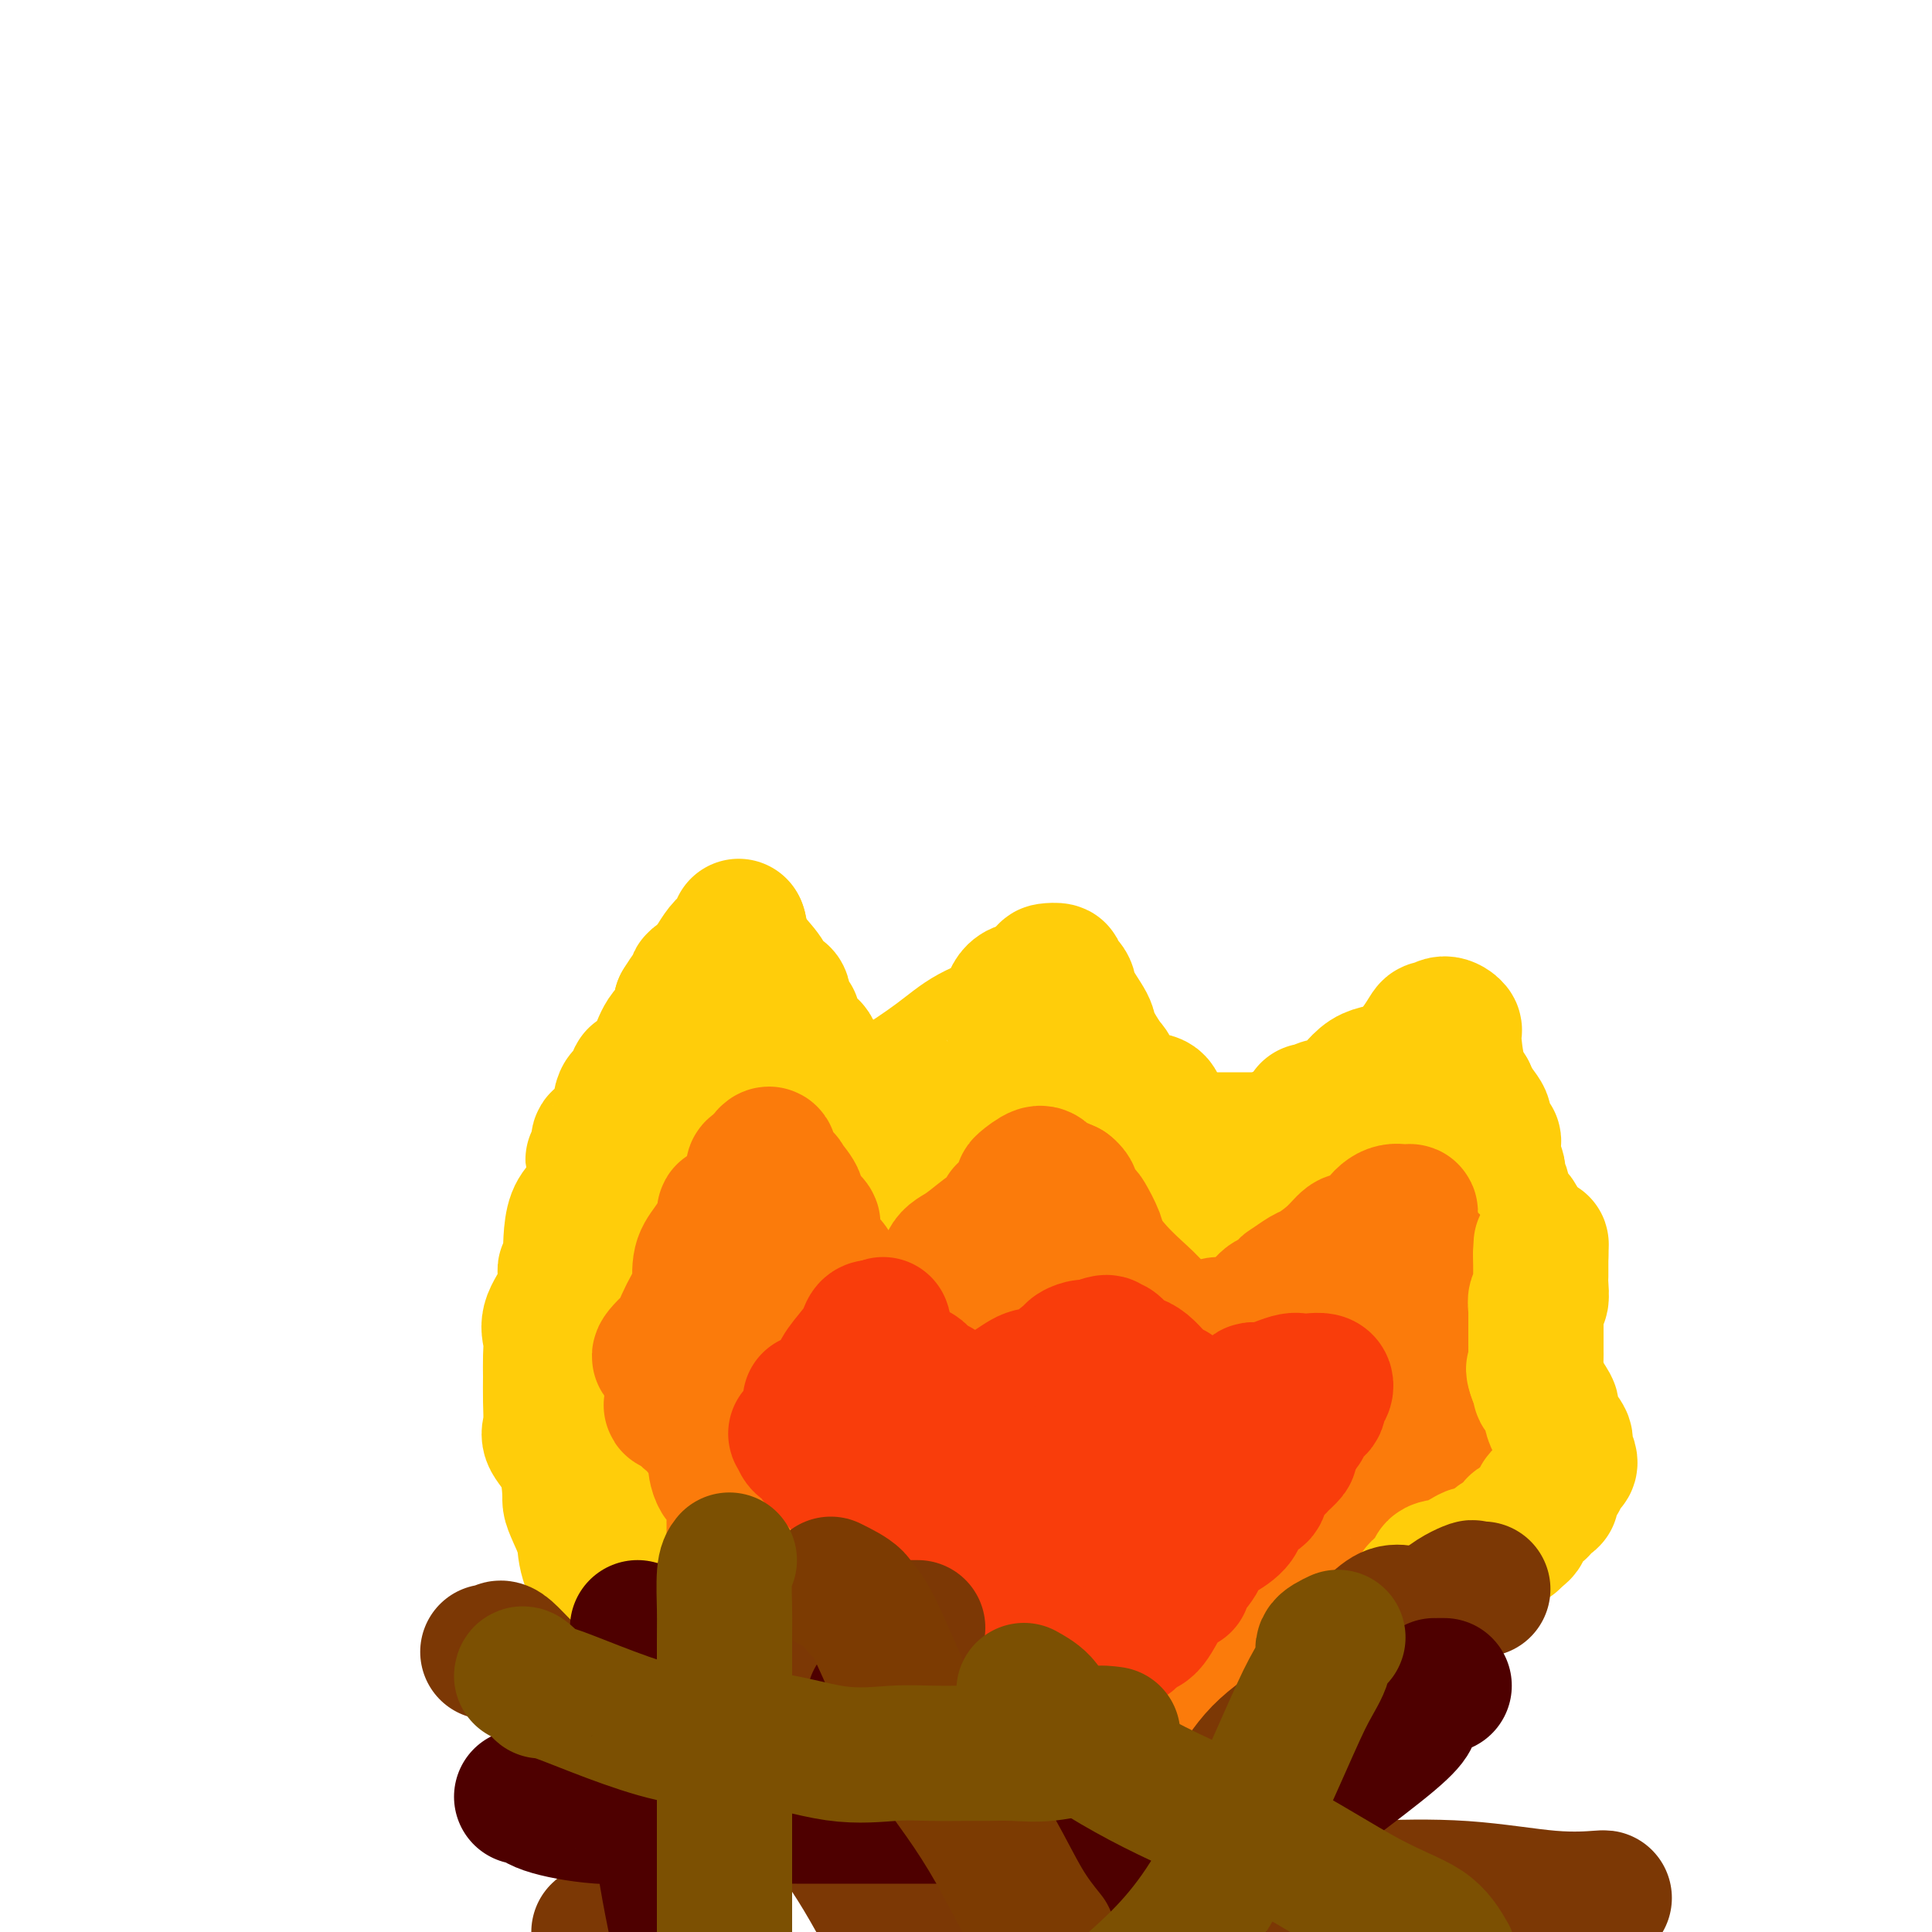 <svg viewBox='0 0 400 400' version='1.1' xmlns='http://www.w3.org/2000/svg' xmlns:xlink='http://www.w3.org/1999/xlink'><g fill='none' stroke='#FFCD0A' stroke-width='28' stroke-linecap='round' stroke-linejoin='round'><path d='M168,373c-0.261,0.111 -0.522,0.221 -1,0c-0.478,-0.221 -1.174,-0.774 -2,-1c-0.826,-0.226 -1.781,-0.124 -2,0c-0.219,0.124 0.298,0.271 0,0c-0.298,-0.271 -1.411,-0.959 -3,-2c-1.589,-1.041 -3.652,-2.435 -5,-3c-1.348,-0.565 -1.980,-0.303 -2,-1c-0.020,-0.697 0.572,-2.354 0,-3c-0.572,-0.646 -2.306,-0.280 -3,0c-0.694,0.280 -0.347,0.474 0,0c0.347,-0.474 0.693,-1.616 0,-2c-0.693,-0.384 -2.426,-0.010 -3,0c-0.574,0.010 0.012,-0.344 0,-1c-0.012,-0.656 -0.622,-1.612 -2,-2c-1.378,-0.388 -3.525,-0.207 -4,-1c-0.475,-0.793 0.721,-2.560 0,-3c-0.721,-0.440 -3.358,0.449 -4,0c-0.642,-0.449 0.710,-2.234 0,-4c-0.710,-1.766 -3.483,-3.514 -5,-5c-1.517,-1.486 -1.780,-2.710 -2,-4c-0.220,-1.290 -0.399,-2.645 -1,-4c-0.601,-1.355 -1.623,-2.711 -3,-5c-1.377,-2.289 -3.108,-5.511 -4,-8c-0.892,-2.489 -0.946,-4.244 -1,-6'/><path d='M121,318c-3.143,-7.029 -3.000,-6.602 -3,-8c-0.000,-1.398 -0.144,-4.621 -1,-7c-0.856,-2.379 -2.426,-3.913 -3,-5c-0.574,-1.087 -0.153,-1.725 0,-3c0.153,-1.275 0.038,-3.185 0,-5c-0.038,-1.815 0.001,-3.534 0,-5c-0.001,-1.466 -0.044,-2.677 0,-4c0.044,-1.323 0.173,-2.756 0,-4c-0.173,-1.244 -0.649,-2.297 0,-4c0.649,-1.703 2.424,-4.055 3,-6c0.576,-1.945 -0.045,-3.482 0,-4c0.045,-0.518 0.757,-0.018 1,-2c0.243,-1.982 0.017,-6.446 1,-9c0.983,-2.554 3.176,-3.199 4,-5c0.824,-1.801 0.279,-4.758 0,-6c-0.279,-1.242 -0.292,-0.770 0,-1c0.292,-0.230 0.888,-1.162 1,-2c0.112,-0.838 -0.260,-1.580 0,-2c0.260,-0.420 1.153,-0.517 2,-1c0.847,-0.483 1.650,-1.353 2,-3c0.350,-1.647 0.249,-4.070 1,-5c0.751,-0.930 2.354,-0.367 3,-1c0.646,-0.633 0.333,-2.461 0,-3c-0.333,-0.539 -0.687,0.211 0,0c0.687,-0.211 2.416,-1.382 3,-2c0.584,-0.618 0.024,-0.682 0,-1c-0.024,-0.318 0.488,-0.889 1,-2c0.512,-1.111 1.022,-2.761 2,-4c0.978,-1.239 2.422,-2.068 3,-3c0.578,-0.932 0.289,-1.966 0,-3'/><path d='M141,208c3.301,-5.354 3.053,-3.738 3,-3c-0.053,0.738 0.089,0.600 0,0c-0.089,-0.600 -0.409,-1.662 0,-2c0.409,-0.338 1.545,0.046 2,0c0.455,-0.046 0.227,-0.523 0,-1'/><path d='M146,202c1.498,-2.198 2.742,-4.692 4,-6c1.258,-1.308 2.531,-1.429 3,-2c0.469,-0.571 0.134,-1.592 0,-2c-0.134,-0.408 -0.067,-0.204 0,0'/><path d='M153,192c0.283,1.446 0.567,2.892 1,4c0.433,1.108 1.016,1.877 2,3c0.984,1.123 2.369,2.599 3,4c0.631,1.401 0.509,2.727 1,3c0.491,0.273 1.594,-0.508 2,0c0.406,0.508 0.117,2.304 0,3c-0.117,0.696 -0.060,0.293 0,0c0.060,-0.293 0.122,-0.475 0,0c-0.122,0.475 -0.427,1.609 0,2c0.427,0.391 1.587,0.041 2,0c0.413,-0.041 0.078,0.228 0,1c-0.078,0.772 0.101,2.046 1,3c0.899,0.954 2.518,1.589 3,2c0.482,0.411 -0.172,0.599 0,1c0.172,0.401 1.170,1.015 2,2c0.830,0.985 1.493,2.342 2,3c0.507,0.658 0.859,0.617 1,1c0.141,0.383 0.070,1.192 0,2'/><path d='M173,226c3.539,5.382 2.385,1.837 2,1c-0.385,-0.837 -0.003,1.033 0,2c0.003,0.967 -0.374,1.031 0,1c0.374,-0.031 1.498,-0.156 2,0c0.502,0.156 0.381,0.594 1,0c0.619,-0.594 1.977,-2.218 3,-3c1.023,-0.782 1.710,-0.720 4,-2c2.290,-1.280 6.182,-3.903 9,-6c2.818,-2.097 4.562,-3.669 7,-5c2.438,-1.331 5.570,-2.420 7,-3c1.430,-0.580 1.156,-0.650 1,-1c-0.156,-0.350 -0.196,-0.979 0,-2c0.196,-1.021 0.627,-2.435 2,-3c1.373,-0.565 3.686,-0.283 6,0'/><path d='M217,205c0.963,-0.621 0.370,-2.175 0,-3c-0.370,-0.825 -0.519,-0.922 0,-1c0.519,-0.078 1.705,-0.137 2,0c0.295,0.137 -0.302,0.470 0,1c0.302,0.530 1.503,1.256 2,2c0.497,0.744 0.291,1.504 1,3c0.709,1.496 2.334,3.726 3,5c0.666,1.274 0.373,1.592 1,3c0.627,1.408 2.175,3.906 3,5c0.825,1.094 0.926,0.782 1,2c0.074,1.218 0.122,3.964 2,5c1.878,1.036 5.588,0.362 7,1c1.412,0.638 0.528,2.588 1,5c0.472,2.412 2.301,5.287 3,7c0.699,1.713 0.270,2.263 0,3c-0.270,0.737 -0.380,1.660 0,2c0.380,0.340 1.252,0.097 2,0c0.748,-0.097 1.374,-0.049 2,0'/><path d='M247,245c0.551,0.430 -0.071,0.503 1,0c1.071,-0.503 3.834,-1.584 6,-3c2.166,-1.416 3.734,-3.168 7,-5c3.266,-1.832 8.231,-3.744 10,-5c1.769,-1.256 0.341,-1.857 0,-2c-0.341,-0.143 0.406,0.172 1,0c0.594,-0.172 1.034,-0.832 2,-1c0.966,-0.168 2.458,0.157 4,-1c1.542,-1.157 3.133,-3.797 5,-5c1.867,-1.203 4.008,-0.968 6,-2c1.992,-1.032 3.834,-3.331 5,-5c1.166,-1.669 1.657,-2.709 2,-3c0.343,-0.291 0.539,0.165 1,0c0.461,-0.165 1.187,-0.953 2,-1c0.813,-0.047 1.713,0.647 2,1c0.287,0.353 -0.038,0.364 0,2c0.038,1.636 0.439,4.896 1,7c0.561,2.104 1.280,3.052 2,4'/><path d='M304,226c1.135,2.741 2.472,4.095 3,5c0.528,0.905 0.246,1.362 0,2c-0.246,0.638 -0.454,1.456 0,2c0.454,0.544 1.572,0.814 2,1c0.428,0.186 0.166,0.287 0,1c-0.166,0.713 -0.237,2.039 0,3c0.237,0.961 0.782,1.557 1,2c0.218,0.443 0.108,0.733 0,1c-0.108,0.267 -0.214,0.513 0,1c0.214,0.487 0.747,1.217 1,2c0.253,0.783 0.226,1.620 0,2c-0.226,0.380 -0.649,0.304 0,1c0.649,0.696 2.371,2.163 3,3c0.629,0.837 0.166,1.043 0,2c-0.166,0.957 -0.033,2.663 0,3c0.033,0.337 -0.033,-0.697 0,0c0.033,0.697 0.167,3.125 0,4c-0.167,0.875 -0.633,0.198 0,1c0.633,0.802 2.366,3.083 3,4c0.634,0.917 0.170,0.470 0,1c-0.170,0.530 -0.046,2.037 0,3c0.046,0.963 0.012,1.380 0,2c-0.012,0.620 -0.003,1.442 0,2c0.003,0.558 0.001,0.852 0,1c-0.001,0.148 -0.001,0.150 0,1c0.001,0.850 0.002,2.548 0,3c-0.002,0.452 -0.006,-0.343 0,0c0.006,0.343 0.022,1.824 0,3c-0.022,1.176 -0.083,2.047 0,3c0.083,0.953 0.309,1.986 0,3c-0.309,1.014 -1.155,2.007 -2,3'/><path d='M315,291c-0.314,4.219 -0.101,2.267 0,2c0.101,-0.267 0.088,1.150 0,2c-0.088,0.850 -0.252,1.133 -1,2c-0.748,0.867 -2.082,2.318 -3,4c-0.918,1.682 -1.421,3.596 -2,5c-0.579,1.404 -1.235,2.297 -2,3c-0.765,0.703 -1.640,1.216 -2,2c-0.360,0.784 -0.205,1.840 -1,3c-0.795,1.160 -2.539,2.425 -3,3c-0.461,0.575 0.362,0.461 0,1c-0.362,0.539 -1.908,1.731 -3,3c-1.092,1.269 -1.729,2.615 -2,4c-0.271,1.385 -0.175,2.810 -1,4c-0.825,1.190 -2.570,2.146 -3,3c-0.430,0.854 0.455,1.607 0,2c-0.455,0.393 -2.249,0.426 -3,1c-0.751,0.574 -0.458,1.690 0,2c0.458,0.310 1.083,-0.184 0,1c-1.083,1.184 -3.872,4.046 -6,6c-2.128,1.954 -3.595,3.000 -4,4c-0.405,1.000 0.253,1.954 0,2c-0.253,0.046 -1.417,-0.817 -2,0c-0.583,0.817 -0.586,3.312 -1,4c-0.414,0.688 -1.238,-0.432 -3,0c-1.762,0.432 -4.461,2.417 -7,4c-2.539,1.583 -4.918,2.765 -6,5c-1.082,2.235 -0.868,5.525 -1,7c-0.132,1.475 -0.609,1.136 -1,1c-0.391,-0.136 -0.695,-0.068 -1,0'/><path d='M257,371c-1.415,1.113 -3.454,-0.105 -5,0c-1.546,0.105 -2.599,1.535 -3,2c-0.401,0.465 -0.148,-0.033 -2,0c-1.852,0.033 -5.808,0.597 -8,1c-2.192,0.403 -2.619,0.644 -3,1c-0.381,0.356 -0.715,0.827 -2,1c-1.285,0.173 -3.522,0.046 -6,0c-2.478,-0.046 -5.197,-0.012 -7,0c-1.803,0.012 -2.691,0.003 -4,0c-1.309,-0.003 -3.039,-0.001 -4,0c-0.961,0.001 -1.152,0.000 -1,0c0.152,-0.000 0.648,0.000 0,0c-0.648,-0.000 -2.442,-0.001 -3,0c-0.558,0.001 0.118,0.003 0,0c-0.118,-0.003 -1.029,-0.011 -2,0c-0.971,0.011 -2.003,0.041 -3,0c-0.997,-0.041 -1.960,-0.153 -3,0c-1.040,0.153 -2.157,0.569 -4,0c-1.843,-0.569 -4.411,-2.125 -6,-3c-1.589,-0.875 -2.199,-1.070 -3,-1c-0.801,0.070 -1.793,0.403 -2,0c-0.207,-0.403 0.369,-1.544 0,-2c-0.369,-0.456 -1.685,-0.228 -3,0'/><path d='M183,370c-3.550,-2.557 -5.426,-5.949 -6,-7c-0.574,-1.051 0.152,0.238 0,0c-0.152,-0.238 -1.183,-2.002 -2,-3c-0.817,-0.998 -1.421,-1.228 -2,-2c-0.579,-0.772 -1.134,-2.086 -1,-4c0.134,-1.914 0.958,-4.428 1,-6c0.042,-1.572 -0.699,-2.200 -1,-4c-0.301,-1.800 -0.162,-4.771 0,-6c0.162,-1.229 0.346,-0.716 0,-2c-0.346,-1.284 -1.222,-4.366 -2,-7c-0.778,-2.634 -1.459,-4.820 -2,-7c-0.541,-2.180 -0.942,-4.356 -1,-6c-0.058,-1.644 0.226,-2.757 0,-3c-0.226,-0.243 -0.961,0.386 -2,0c-1.039,-0.386 -2.380,-1.785 -3,-3c-0.620,-1.215 -0.519,-2.246 -1,-3c-0.481,-0.754 -1.544,-1.233 -2,-2c-0.456,-0.767 -0.307,-1.823 -1,-3c-0.693,-1.177 -2.230,-2.475 -3,-3c-0.770,-0.525 -0.775,-0.276 -1,-1c-0.225,-0.724 -0.671,-2.422 -1,-3c-0.329,-0.578 -0.540,-0.037 -1,0c-0.460,0.037 -1.169,-0.431 -2,-1c-0.831,-0.569 -1.785,-1.240 -3,-2c-1.215,-0.760 -2.690,-1.608 -3,-2c-0.310,-0.392 0.547,-0.329 0,-2c-0.547,-1.671 -2.497,-5.075 -3,-7c-0.503,-1.925 0.443,-2.372 0,-4c-0.443,-1.628 -2.273,-4.438 -4,-6c-1.727,-1.562 -3.351,-1.875 -4,-4c-0.649,-2.125 -0.325,-6.063 0,-10'/><path d='M133,257c-0.000,-2.114 -0.001,-2.399 0,-3c0.001,-0.601 0.002,-1.518 0,-2c-0.002,-0.482 -0.008,-0.529 0,-1c0.008,-0.471 0.029,-1.367 0,-2c-0.029,-0.633 -0.107,-1.005 0,-1c0.107,0.005 0.400,0.387 1,0c0.600,-0.387 1.507,-1.543 2,-2c0.493,-0.457 0.573,-0.216 1,0c0.427,0.216 1.202,0.406 2,0c0.798,-0.406 1.619,-1.409 2,-2c0.381,-0.591 0.321,-0.770 1,-1c0.679,-0.230 2.095,-0.511 3,-1c0.905,-0.489 1.298,-1.188 2,-2c0.702,-0.812 1.712,-1.739 2,-3c0.288,-1.261 -0.146,-2.857 0,-4c0.146,-1.143 0.873,-1.832 1,-3c0.127,-1.168 -0.344,-2.816 0,-5c0.344,-2.184 1.505,-4.905 2,-7c0.495,-2.095 0.326,-3.564 0,-5c-0.326,-1.436 -0.807,-2.839 -1,-3c-0.193,-0.161 -0.096,0.919 0,2'/><path d='M151,212c0.309,-3.510 0.083,0.215 0,3c-0.083,2.785 -0.022,4.631 0,7c0.022,2.369 0.006,5.261 0,7c-0.006,1.739 -0.001,2.325 0,4c0.001,1.675 -0.001,4.440 0,6c0.001,1.560 0.007,1.914 0,4c-0.007,2.086 -0.026,5.904 0,9c0.026,3.096 0.096,5.470 0,7c-0.096,1.530 -0.358,2.216 -1,4c-0.642,1.784 -1.663,4.665 -2,6c-0.337,1.335 0.009,1.124 0,2c-0.009,0.876 -0.374,2.839 -1,4c-0.626,1.161 -1.513,1.521 -2,3c-0.487,1.479 -0.575,4.076 -1,6c-0.425,1.924 -1.186,3.176 -2,5c-0.814,1.824 -1.681,4.220 -2,6c-0.319,1.780 -0.089,2.943 0,4c0.089,1.057 0.038,2.009 0,3c-0.038,0.991 -0.063,2.022 0,3c0.063,0.978 0.213,1.904 0,5c-0.213,3.096 -0.788,8.362 -1,11c-0.212,2.638 -0.059,2.650 0,4c0.059,1.350 0.025,4.040 0,6c-0.025,1.960 -0.041,3.192 0,4c0.041,0.808 0.139,1.192 0,2c-0.139,0.808 -0.515,2.040 0,3c0.515,0.960 1.922,1.649 3,2c1.078,0.351 1.829,0.364 3,1c1.171,0.636 2.763,1.896 4,3c1.237,1.104 2.118,2.052 3,3'/><path d='M152,349c2.513,1.607 2.295,1.126 2,1c-0.295,-0.126 -0.667,0.103 0,0c0.667,-0.103 2.371,-0.539 3,0c0.629,0.539 0.181,2.052 0,2c-0.181,-0.052 -0.094,-1.671 0,-3c0.094,-1.329 0.197,-2.370 0,-5c-0.197,-2.630 -0.694,-6.851 -1,-12c-0.306,-5.149 -0.420,-11.228 0,-16c0.420,-4.772 1.374,-8.239 2,-10c0.626,-1.761 0.924,-1.816 1,-3c0.076,-1.184 -0.071,-3.497 0,-5c0.071,-1.503 0.361,-2.196 1,-3c0.639,-0.804 1.628,-1.718 2,-3c0.372,-1.282 0.128,-2.930 0,-4c-0.128,-1.070 -0.139,-1.561 0,-2c0.139,-0.439 0.430,-0.827 0,-2c-0.430,-1.173 -1.579,-3.133 -2,-4c-0.421,-0.867 -0.112,-0.641 0,-1c0.112,-0.359 0.027,-1.303 0,-2c-0.027,-0.697 0.004,-1.145 0,-2c-0.004,-0.855 -0.042,-2.116 0,-3c0.042,-0.884 0.166,-1.392 0,-2c-0.166,-0.608 -0.622,-1.318 -1,-2c-0.378,-0.682 -0.680,-1.338 -1,-2c-0.320,-0.662 -0.660,-1.331 -1,-2'/><path d='M157,264c-0.773,-4.864 -0.207,-3.025 0,-3c0.207,0.025 0.053,-1.763 0,-3c-0.053,-1.237 -0.007,-1.923 0,-2c0.007,-0.077 -0.026,0.453 0,0c0.026,-0.453 0.110,-1.891 0,-3c-0.110,-1.109 -0.415,-1.891 0,-3c0.415,-1.109 1.548,-2.546 2,-3c0.452,-0.454 0.221,0.074 0,0c-0.221,-0.074 -0.434,-0.752 0,-1c0.434,-0.248 1.515,-0.066 2,0c0.485,0.066 0.374,0.018 1,0c0.626,-0.018 1.991,-0.004 3,0c1.009,0.004 1.664,-0.002 2,0c0.336,0.002 0.352,0.012 1,0c0.648,-0.012 1.926,-0.045 3,0c1.074,0.045 1.942,0.170 2,0c0.058,-0.170 -0.695,-0.634 0,0c0.695,0.634 2.836,2.365 4,3c1.164,0.635 1.349,0.172 2,0c0.651,-0.172 1.766,-0.054 2,0c0.234,0.054 -0.415,0.043 0,0c0.415,-0.043 1.894,-0.119 3,0c1.106,0.119 1.839,0.431 2,0c0.161,-0.431 -0.249,-1.605 0,-2c0.249,-0.395 1.158,-0.009 2,0c0.842,0.009 1.617,-0.358 2,-1c0.383,-0.642 0.372,-1.557 1,-2c0.628,-0.443 1.894,-0.412 3,-1c1.106,-0.588 2.053,-1.794 3,-3'/><path d='M197,240c2.509,-2.432 2.282,-4.013 3,-5c0.718,-0.987 2.380,-1.380 3,-2c0.620,-0.620 0.197,-1.467 0,-2c-0.197,-0.533 -0.168,-0.752 0,-1c0.168,-0.248 0.476,-0.526 1,0c0.524,0.526 1.266,1.856 2,3c0.734,1.144 1.462,2.103 2,4c0.538,1.897 0.887,4.733 2,7c1.113,2.267 2.989,3.967 4,5c1.011,1.033 1.156,1.400 2,2c0.844,0.600 2.388,1.432 3,2c0.612,0.568 0.294,0.870 0,1c-0.294,0.130 -0.563,0.086 0,0c0.563,-0.086 1.959,-0.216 2,0c0.041,0.216 -1.274,0.776 0,1c1.274,0.224 5.137,0.112 9,0'/><path d='M230,255c2.887,0.684 3.105,0.394 5,0c1.895,-0.394 5.467,-0.890 7,-1c1.533,-0.110 1.027,0.168 1,0c-0.027,-0.168 0.424,-0.783 2,-1c1.576,-0.217 4.277,-0.038 7,0c2.723,0.038 5.470,-0.066 9,0c3.530,0.066 7.845,0.301 10,0c2.155,-0.301 2.150,-1.139 3,-2c0.850,-0.861 2.554,-1.744 4,-2c1.446,-0.256 2.633,0.117 3,0c0.367,-0.117 -0.087,-0.722 0,0c0.087,0.722 0.716,2.771 1,3c0.284,0.229 0.224,-1.363 0,-2c-0.224,-0.637 -0.612,-0.318 -1,0'/><path d='M281,250c7.432,-0.928 0.513,-0.748 -2,-1c-2.513,-0.252 -0.621,-0.935 0,-2c0.621,-1.065 -0.028,-2.514 -1,-3c-0.972,-0.486 -2.268,-0.011 -3,0c-0.732,0.011 -0.900,-0.442 -1,-1c-0.100,-0.558 -0.131,-1.221 -1,-2c-0.869,-0.779 -2.575,-1.673 -3,-2c-0.425,-0.327 0.430,-0.088 0,0c-0.430,0.088 -2.144,0.023 -3,0c-0.856,-0.023 -0.853,-0.006 -1,0c-0.147,0.006 -0.445,0.002 -1,0c-0.555,-0.002 -1.368,-0.000 -2,0c-0.632,0.000 -1.085,0.000 -2,0c-0.915,-0.000 -2.294,-0.000 -3,0c-0.706,0.000 -0.740,0.000 -1,0c-0.260,-0.000 -0.746,-0.000 -1,0c-0.254,0.000 -0.274,0.000 -1,0c-0.726,-0.000 -2.156,-0.000 -3,0c-0.844,0.000 -1.102,0.000 -2,0c-0.898,-0.000 -2.437,-0.000 -3,0c-0.563,0.000 -0.151,0.000 -1,0c-0.849,-0.000 -2.959,-0.000 -3,0c-0.041,0.000 1.988,0.000 4,1c2.012,1.000 4.006,3.000 6,5'/><path d='M253,245c3.268,1.965 6.437,3.876 8,5c1.563,1.124 1.521,1.459 3,3c1.479,1.541 4.480,4.287 6,5c1.520,0.713 1.558,-0.607 2,0c0.442,0.607 1.289,3.142 2,4c0.711,0.858 1.287,0.040 2,0c0.713,-0.040 1.565,0.699 2,1c0.435,0.301 0.454,0.164 1,0c0.546,-0.164 1.618,-0.355 2,0c0.382,0.355 0.074,1.255 0,1c-0.074,-0.255 0.088,-1.666 0,-2c-0.088,-0.334 -0.424,0.411 0,-1c0.424,-1.411 1.609,-4.976 2,-7c0.391,-2.024 -0.010,-2.506 0,-3c0.010,-0.494 0.431,-0.998 1,-1c0.569,-0.002 1.284,0.499 2,1'/><path d='M286,251c1.361,-1.861 0.765,-0.513 1,0c0.235,0.513 1.303,0.190 2,0c0.697,-0.190 1.024,-0.247 1,0c-0.024,0.247 -0.399,0.797 0,2c0.399,1.203 1.572,3.057 2,4c0.428,0.943 0.110,0.975 0,1c-0.110,0.025 -0.012,0.044 0,1c0.012,0.956 -0.061,2.851 0,3c0.061,0.149 0.255,-1.448 0,-2c-0.255,-0.552 -0.958,-0.060 -1,0c-0.042,0.060 0.577,-0.313 0,-1c-0.577,-0.687 -2.351,-1.687 -3,-2c-0.649,-0.313 -0.174,0.063 0,-1c0.174,-1.063 0.047,-3.563 0,-5c-0.047,-1.437 -0.013,-1.810 0,-3c0.013,-1.190 0.004,-3.197 0,-4c-0.004,-0.803 -0.002,-0.401 0,0'/><path d='M288,244c0.006,-3.221 0.020,-4.772 0,-6c-0.020,-1.228 -0.075,-2.133 0,-3c0.075,-0.867 0.279,-1.697 0,-2c-0.279,-0.303 -1.042,-0.081 -2,0c-0.958,0.081 -2.111,0.020 -3,0c-0.889,-0.020 -1.514,0.003 -2,0c-0.486,-0.003 -0.834,-0.030 -2,0c-1.166,0.030 -3.149,0.117 -4,0c-0.851,-0.117 -0.568,-0.438 -2,0c-1.432,0.438 -4.578,1.634 -6,2c-1.422,0.366 -1.120,-0.098 -2,0c-0.880,0.098 -2.943,0.758 -4,1c-1.057,0.242 -1.107,0.065 -1,0c0.107,-0.065 0.372,-0.017 0,0c-0.372,0.017 -1.379,0.005 -2,0c-0.621,-0.005 -0.854,-0.001 -1,0c-0.146,0.001 -0.204,0.001 -1,0c-0.796,-0.001 -2.329,-0.003 -4,0c-1.671,0.003 -3.479,0.011 -5,0c-1.521,-0.011 -2.756,-0.041 -4,0c-1.244,0.041 -2.498,0.155 -4,0c-1.502,-0.155 -3.251,-0.577 -5,-1'/><path d='M234,235c-8.393,0.317 -3.374,0.111 -2,0c1.374,-0.111 -0.897,-0.126 -2,0c-1.103,0.126 -1.040,0.395 -1,0c0.040,-0.395 0.055,-1.453 -1,-2c-1.055,-0.547 -3.182,-0.582 -3,0c0.182,0.582 2.671,1.782 4,3c1.329,1.218 1.496,2.455 4,4c2.504,1.545 7.345,3.397 10,5c2.655,1.603 3.126,2.957 4,4c0.874,1.043 2.153,1.775 3,2c0.847,0.225 1.262,-0.058 2,0c0.738,0.058 1.798,0.458 3,1c1.202,0.542 2.545,1.227 5,3c2.455,1.773 6.023,4.635 8,6c1.977,1.365 2.362,1.233 3,2c0.638,0.767 1.528,2.433 2,3c0.472,0.567 0.526,0.033 1,0c0.474,-0.033 1.369,0.433 2,1c0.631,0.567 0.999,1.233 2,2c1.001,0.767 2.636,1.633 3,2c0.364,0.367 -0.542,0.235 0,1c0.542,0.765 2.531,2.428 3,3c0.469,0.572 -0.581,0.054 0,0c0.581,-0.054 2.795,0.357 4,1c1.205,0.643 1.401,1.519 2,2c0.599,0.481 1.600,0.566 2,1c0.400,0.434 0.200,1.217 0,2'/><path d='M292,281c11.547,7.619 6.915,2.667 6,1c-0.915,-1.667 1.887,-0.048 3,0c1.113,0.048 0.537,-1.473 0,-2c-0.537,-0.527 -1.036,-0.059 -2,0c-0.964,0.059 -2.394,-0.290 -3,0c-0.606,0.290 -0.386,1.219 -1,2c-0.614,0.781 -2.060,1.412 -3,2c-0.940,0.588 -1.374,1.132 -3,3c-1.626,1.868 -4.446,5.060 -6,6c-1.554,0.940 -1.843,-0.373 -2,0c-0.157,0.373 -0.181,2.432 0,4c0.181,1.568 0.566,2.644 0,3c-0.566,0.356 -2.083,-0.007 -3,0c-0.917,0.007 -1.234,0.386 -2,1c-0.766,0.614 -1.982,1.463 -3,3c-1.018,1.537 -1.840,3.763 -3,6c-1.160,2.237 -2.658,4.487 -4,6c-1.342,1.513 -2.526,2.289 -3,3c-0.474,0.711 -0.237,1.355 0,2'/><path d='M263,321c-3.540,4.728 -2.390,2.547 -2,2c0.390,-0.547 0.020,0.539 -1,1c-1.020,0.461 -2.689,0.298 -3,0c-0.311,-0.298 0.737,-0.731 0,0c-0.737,0.731 -3.259,2.625 -5,4c-1.741,1.375 -2.699,2.232 -4,3c-1.301,0.768 -2.943,1.448 -4,2c-1.057,0.552 -1.530,0.975 -2,1c-0.470,0.025 -0.939,-0.348 -1,0c-0.061,0.348 0.285,1.417 0,2c-0.285,0.583 -1.200,0.679 -2,1c-0.800,0.321 -1.485,0.867 -3,2c-1.515,1.133 -3.860,2.851 -5,4c-1.140,1.149 -1.074,1.727 -1,2c0.074,0.273 0.156,0.242 0,1c-0.156,0.758 -0.548,2.305 0,3c0.548,0.695 2.038,0.537 3,1c0.962,0.463 1.398,1.546 2,2c0.602,0.454 1.372,0.280 2,0c0.628,-0.280 1.115,-0.666 2,0c0.885,0.666 2.167,2.384 3,3c0.833,0.616 1.216,0.129 1,0c-0.216,-0.129 -1.030,0.101 0,1c1.030,0.899 3.906,2.467 5,3c1.094,0.533 0.407,0.029 1,0c0.593,-0.029 2.467,0.415 3,0c0.533,-0.415 -0.276,-1.690 0,-3c0.276,-1.310 1.638,-2.655 3,-4'/><path d='M255,352c0.867,-1.323 1.536,-1.129 3,-3c1.464,-1.871 3.724,-5.807 5,-8c1.276,-2.193 1.568,-2.642 2,-4c0.432,-1.358 1.005,-3.624 1,-6c-0.005,-2.376 -0.590,-4.861 0,-6c0.590,-1.139 2.353,-0.930 3,-1c0.647,-0.070 0.179,-0.417 0,-1c-0.179,-0.583 -0.069,-1.400 0,-2c0.069,-0.600 0.096,-0.982 1,-2c0.904,-1.018 2.683,-2.673 4,-4c1.317,-1.327 2.171,-2.327 3,-3c0.829,-0.673 1.633,-1.021 2,-1c0.367,0.021 0.297,0.409 1,0c0.703,-0.409 2.180,-1.614 3,-2c0.820,-0.386 0.985,0.049 1,0c0.015,-0.049 -0.119,-0.581 -2,0c-1.881,0.581 -5.508,2.274 -8,4c-2.492,1.726 -3.849,3.483 -6,6c-2.151,2.517 -5.096,5.794 -7,8c-1.904,2.206 -2.767,3.343 -3,4c-0.233,0.657 0.164,0.836 0,1c-0.164,0.164 -0.890,0.313 -2,1c-1.110,0.687 -2.603,1.910 -4,3c-1.397,1.090 -2.699,2.045 -4,3'/><path d='M248,339c-4.802,5.094 -3.805,4.829 -5,5c-1.195,0.171 -4.580,0.778 -6,1c-1.420,0.222 -0.874,0.060 -1,0c-0.126,-0.060 -0.926,-0.016 -2,0c-1.074,0.016 -2.424,0.005 -3,0c-0.576,-0.005 -0.379,-0.005 -1,0c-0.621,0.005 -2.061,0.016 -3,0c-0.939,-0.016 -1.378,-0.058 -2,0c-0.622,0.058 -1.429,0.215 -2,0c-0.571,-0.215 -0.907,-0.801 -1,-1c-0.093,-0.199 0.057,-0.011 -1,0c-1.057,0.011 -3.322,-0.156 -5,0c-1.678,0.156 -2.768,0.633 -4,0c-1.232,-0.633 -2.606,-2.378 -4,-3c-1.394,-0.622 -2.810,-0.121 -4,0c-1.190,0.121 -2.155,-0.137 -3,0c-0.845,0.137 -1.569,0.668 -2,0c-0.431,-0.668 -0.568,-2.535 -1,-3c-0.432,-0.465 -1.160,0.470 -2,0c-0.840,-0.470 -1.793,-2.347 -3,-3c-1.207,-0.653 -2.667,-0.083 -3,0c-0.333,0.083 0.460,-0.320 0,-1c-0.460,-0.680 -2.175,-1.636 -3,-2c-0.825,-0.364 -0.761,-0.137 -1,0c-0.239,0.137 -0.783,0.182 -1,0c-0.217,-0.182 -0.109,-0.591 0,-1'/><path d='M185,331c-3.995,-2.372 -0.482,-1.800 1,-3c1.482,-1.200 0.933,-4.170 1,-7c0.067,-2.830 0.751,-5.519 1,-8c0.249,-2.481 0.065,-4.754 0,-7c-0.065,-2.246 -0.010,-4.465 0,-6c0.010,-1.535 -0.026,-2.386 0,-2c0.026,0.386 0.114,2.007 0,3c-0.114,0.993 -0.429,1.356 0,4c0.429,2.644 1.603,7.569 2,10c0.397,2.431 0.018,2.369 0,3c-0.018,0.631 0.326,1.957 1,3c0.674,1.043 1.676,1.805 2,3c0.324,1.195 -0.032,2.824 0,4c0.032,1.176 0.451,1.899 1,3c0.549,1.101 1.227,2.579 2,3c0.773,0.421 1.643,-0.214 2,0c0.357,0.214 0.203,1.279 0,2c-0.203,0.721 -0.455,1.099 0,1c0.455,-0.099 1.617,-0.676 2,0c0.383,0.676 -0.012,2.605 0,4c0.012,1.395 0.432,2.256 1,3c0.568,0.744 1.284,1.372 2,2'/><path d='M203,346c2.143,3.568 2.499,3.487 3,4c0.501,0.513 1.147,1.620 2,2c0.853,0.380 1.912,0.031 3,0c1.088,-0.031 2.205,0.254 3,1c0.795,0.746 1.269,1.951 2,3c0.731,1.049 1.720,1.941 3,3c1.280,1.059 2.852,2.284 4,3c1.148,0.716 1.872,0.924 2,1c0.128,0.076 -0.338,0.020 -1,0c-0.662,-0.020 -1.518,-0.006 -2,0c-0.482,0.006 -0.589,0.002 -2,0c-1.411,-0.002 -4.125,-0.002 -7,0c-2.875,0.002 -5.911,0.007 -8,0c-2.089,-0.007 -3.233,-0.026 -4,0c-0.767,0.026 -1.158,0.098 -2,0c-0.842,-0.098 -2.133,-0.365 -3,-1c-0.867,-0.635 -1.308,-1.638 -2,-2c-0.692,-0.362 -1.635,-0.083 -2,0c-0.365,0.083 -0.150,-0.031 0,-1c0.150,-0.969 0.237,-2.791 0,-5c-0.237,-2.209 -0.798,-4.803 -1,-9c-0.202,-4.197 -0.046,-9.998 0,-16c0.046,-6.002 -0.019,-12.207 0,-16c0.019,-3.793 0.120,-5.175 0,-8c-0.120,-2.825 -0.463,-7.093 0,-10c0.463,-2.907 1.731,-4.454 3,-6'/><path d='M194,289c0.949,-2.413 1.823,-5.445 2,-8c0.177,-2.555 -0.343,-4.632 0,-6c0.343,-1.368 1.549,-2.027 2,-3c0.451,-0.973 0.145,-2.261 0,-3c-0.145,-0.739 -0.131,-0.928 0,-2c0.131,-1.072 0.379,-3.026 0,-4c-0.379,-0.974 -1.385,-0.969 -2,-1c-0.615,-0.031 -0.840,-0.097 -2,-1c-1.160,-0.903 -3.257,-2.642 -5,-4c-1.743,-1.358 -3.132,-2.336 -4,-3c-0.868,-0.664 -1.214,-1.015 -2,-1c-0.786,0.015 -2.012,0.396 -3,0c-0.988,-0.396 -1.737,-1.570 -2,-2c-0.263,-0.430 -0.039,-0.115 -1,0c-0.961,0.115 -3.108,0.030 -4,0c-0.892,-0.030 -0.528,-0.006 -1,0c-0.472,0.006 -1.778,-0.007 -3,0c-1.222,0.007 -2.359,0.035 -3,0c-0.641,-0.035 -0.786,-0.132 -1,0c-0.214,0.132 -0.497,0.492 0,1c0.497,0.508 1.774,1.162 3,3c1.226,1.838 2.399,4.859 4,9c1.601,4.141 3.629,9.400 5,13c1.371,3.600 2.086,5.539 3,7c0.914,1.461 2.027,2.444 3,3c0.973,0.556 1.807,0.685 3,1c1.193,0.315 2.744,0.816 4,2c1.256,1.184 2.216,3.053 3,5c0.784,1.947 1.392,3.974 2,6'/><path d='M195,301c1.007,3.235 1.025,5.821 1,8c-0.025,2.179 -0.091,3.951 0,4c0.091,0.049 0.341,-1.625 0,-3c-0.341,-1.375 -1.271,-2.451 -2,-4c-0.729,-1.549 -1.257,-3.571 -2,-8c-0.743,-4.429 -1.701,-11.264 -2,-18c-0.299,-6.736 0.061,-13.374 1,-17c0.939,-3.626 2.456,-4.239 3,-5c0.544,-0.761 0.116,-1.670 0,-2c-0.116,-0.330 0.081,-0.082 0,0c-0.081,0.082 -0.439,-0.001 0,1c0.439,1.001 1.676,3.087 2,5c0.324,1.913 -0.265,3.655 0,7c0.265,3.345 1.384,8.294 2,15c0.616,6.706 0.729,15.170 1,21c0.271,5.830 0.702,9.027 1,11c0.298,1.973 0.465,2.724 1,3c0.535,0.276 1.439,0.079 2,0c0.561,-0.079 0.781,-0.039 1,0'/><path d='M204,319c0.590,0.592 0.065,0.574 1,-3c0.935,-3.574 3.331,-10.702 5,-18c1.669,-7.298 2.613,-14.766 3,-22c0.387,-7.234 0.218,-14.232 1,-18c0.782,-3.768 2.515,-4.304 3,-5c0.485,-0.696 -0.277,-1.550 0,-2c0.277,-0.450 1.594,-0.495 2,0c0.406,0.495 -0.101,1.528 0,5c0.101,3.472 0.808,9.381 1,15c0.192,5.619 -0.130,10.947 0,16c0.130,5.053 0.713,9.830 1,15c0.287,5.170 0.279,10.732 0,13c-0.279,2.268 -0.830,1.241 0,1c0.830,-0.241 3.040,0.305 4,-2c0.960,-2.305 0.669,-7.462 2,-13c1.331,-5.538 4.285,-11.456 8,-18c3.715,-6.544 8.192,-13.713 13,-20c4.808,-6.287 9.948,-11.693 12,-15c2.052,-3.307 1.015,-4.516 1,-5c-0.015,-0.484 0.993,-0.242 2,0'/><path d='M263,243c4.087,-5.669 0.305,0.157 -1,3c-1.305,2.843 -0.132,2.703 -1,5c-0.868,2.297 -3.777,7.031 -6,12c-2.223,4.969 -3.760,10.174 -6,15c-2.240,4.826 -5.182,9.271 -6,11c-0.818,1.729 0.488,0.740 0,1c-0.488,0.260 -2.769,1.770 -3,3c-0.231,1.230 1.588,2.180 0,4c-1.588,1.820 -6.582,4.509 -8,6c-1.418,1.491 0.741,1.783 0,4c-0.741,2.217 -4.384,6.360 -6,8c-1.616,1.640 -1.207,0.779 -1,1c0.207,0.221 0.212,1.525 0,2c-0.212,0.475 -0.640,0.123 0,0c0.640,-0.123 2.348,-0.016 3,0c0.652,0.016 0.247,-0.060 1,0c0.753,0.060 2.662,0.255 6,-3c3.338,-3.255 8.105,-9.961 11,-14c2.895,-4.039 3.919,-5.411 6,-8c2.081,-2.589 5.217,-6.395 8,-8c2.783,-1.605 5.211,-1.009 7,-2c1.789,-0.991 2.940,-3.569 3,-4c0.060,-0.431 -0.970,1.284 -2,3'/><path d='M268,282c-0.716,1.463 -1.505,3.622 -3,5c-1.495,1.378 -3.697,1.977 -5,3c-1.303,1.023 -1.708,2.470 -2,3c-0.292,0.530 -0.470,0.142 -1,0c-0.530,-0.142 -1.412,-0.038 -2,0c-0.588,0.038 -0.882,0.011 -1,0c-0.118,-0.011 -0.059,-0.005 0,0'/></g>
<g fill='none' stroke='#FB7B0B' stroke-width='28' stroke-linecap='round' stroke-linejoin='round'><path d='M137,281c0.127,-0.013 0.255,-0.025 0,0c-0.255,0.025 -0.891,0.088 0,-1c0.891,-1.088 3.309,-3.327 4,-4c0.691,-0.673 -0.346,0.219 0,-1c0.346,-1.219 2.076,-4.550 3,-6c0.924,-1.450 1.041,-1.019 1,-2c-0.041,-0.981 -0.241,-3.374 0,-5c0.241,-1.626 0.923,-2.487 2,-4c1.077,-1.513 2.548,-3.680 3,-5c0.452,-1.320 -0.117,-1.794 0,-2c0.117,-0.206 0.919,-0.145 1,0c0.081,0.145 -0.559,0.373 0,0c0.559,-0.373 2.318,-1.346 3,-2c0.682,-0.654 0.288,-0.987 0,-1c-0.288,-0.013 -0.470,0.294 0,0c0.470,-0.294 1.593,-1.189 2,-2c0.407,-0.811 0.099,-1.537 0,-2c-0.099,-0.463 0.012,-0.663 0,-1c-0.012,-0.337 -0.146,-0.811 0,-1c0.146,-0.189 0.573,-0.095 1,0'/><path d='M157,242c3.478,-6.000 2.173,-1.502 2,0c-0.173,1.502 0.785,0.006 1,0c0.215,-0.006 -0.313,1.477 0,2c0.313,0.523 1.468,0.084 2,0c0.532,-0.084 0.440,0.186 1,1c0.560,0.814 1.773,2.170 2,3c0.227,0.830 -0.532,1.132 0,2c0.532,0.868 2.353,2.303 3,3c0.647,0.697 0.119,0.658 0,1c-0.119,0.342 0.171,1.066 0,2c-0.171,0.934 -0.802,2.077 0,3c0.802,0.923 3.039,1.625 4,3c0.961,1.375 0.646,3.425 1,4c0.354,0.575 1.376,-0.323 2,0c0.624,0.323 0.850,1.866 2,3c1.150,1.134 3.224,1.857 4,3c0.776,1.143 0.253,2.704 0,3c-0.253,0.296 -0.236,-0.675 0,0c0.236,0.675 0.692,2.995 1,4c0.308,1.005 0.467,0.694 1,1c0.533,0.306 1.438,1.230 2,2c0.562,0.770 0.781,1.385 1,2'/><path d='M186,284c0.594,1.474 -0.421,-0.843 0,-2c0.421,-1.157 2.278,-1.156 3,-3c0.722,-1.844 0.311,-5.534 1,-7c0.689,-1.466 2.480,-0.710 3,-1c0.520,-0.290 -0.230,-1.628 0,-2c0.230,-0.372 1.440,0.223 2,-1c0.560,-1.223 0.469,-4.263 1,-6c0.531,-1.737 1.683,-2.172 3,-3c1.317,-0.828 2.799,-2.049 4,-3c1.201,-0.951 2.123,-1.633 3,-2c0.877,-0.367 1.710,-0.421 2,-1c0.290,-0.579 0.036,-1.684 0,-2c-0.036,-0.316 0.144,0.156 1,0c0.856,-0.156 2.388,-0.940 3,-2c0.612,-1.060 0.305,-2.397 0,-3c-0.305,-0.603 -0.608,-0.471 0,-1c0.608,-0.529 2.125,-1.719 3,-2c0.875,-0.281 1.107,0.348 2,1c0.893,0.652 2.446,1.326 4,2'/><path d='M221,246c1.185,0.889 1.148,1.610 1,2c-0.148,0.390 -0.406,0.449 0,1c0.406,0.551 1.476,1.596 2,2c0.524,0.404 0.502,0.169 1,1c0.498,0.831 1.518,2.730 2,4c0.482,1.270 0.428,1.912 1,3c0.572,1.088 1.771,2.621 3,4c1.229,1.379 2.487,2.602 4,4c1.513,1.398 3.280,2.971 4,4c0.720,1.029 0.394,1.514 1,2c0.606,0.486 2.145,0.971 3,2c0.855,1.029 1.025,2.600 1,4c-0.025,1.400 -0.244,2.628 0,3c0.244,0.372 0.953,-0.114 1,0c0.047,0.114 -0.567,0.827 0,1c0.567,0.173 2.317,-0.196 3,0c0.683,0.196 0.301,0.956 0,1c-0.301,0.044 -0.520,-0.629 0,-1c0.520,-0.371 1.779,-0.440 3,-1c1.221,-0.560 2.406,-1.612 3,-3c0.594,-1.388 0.598,-3.111 1,-4c0.402,-0.889 1.201,-0.945 2,-1'/><path d='M257,274c1.572,-1.665 2.502,-1.826 3,-2c0.498,-0.174 0.565,-0.360 1,-1c0.435,-0.640 1.237,-1.734 2,-2c0.763,-0.266 1.487,0.295 2,0c0.513,-0.295 0.815,-1.446 1,-2c0.185,-0.554 0.252,-0.510 1,-1c0.748,-0.490 2.177,-1.515 3,-2c0.823,-0.485 1.040,-0.429 2,-1c0.960,-0.571 2.661,-1.769 4,-3c1.339,-1.231 2.315,-2.495 3,-3c0.685,-0.505 1.080,-0.250 2,0c0.920,0.250 2.366,0.496 3,0c0.634,-0.496 0.456,-1.734 1,-3c0.544,-1.266 1.811,-2.561 3,-3c1.189,-0.439 2.302,-0.022 3,0c0.698,0.022 0.983,-0.350 1,0c0.017,0.350 -0.232,1.424 0,3c0.232,1.576 0.947,3.655 2,5c1.053,1.345 2.444,1.956 3,3c0.556,1.044 0.278,2.522 0,4'/><path d='M297,266c0.933,2.746 0.265,2.112 0,2c-0.265,-0.112 -0.128,0.298 0,1c0.128,0.702 0.248,1.695 0,2c-0.248,0.305 -0.865,-0.078 0,1c0.865,1.078 3.213,3.618 4,5c0.787,1.382 0.014,1.608 0,2c-0.014,0.392 0.732,0.952 1,2c0.268,1.048 0.058,2.583 0,3c-0.058,0.417 0.037,-0.286 0,0c-0.037,0.286 -0.204,1.559 0,2c0.204,0.441 0.779,0.048 1,0c0.221,-0.048 0.087,0.247 0,1c-0.087,0.753 -0.129,1.965 0,3c0.129,1.035 0.427,1.895 0,3c-0.427,1.105 -1.579,2.456 -2,3c-0.421,0.544 -0.110,0.280 0,1c0.110,0.720 0.019,2.424 0,3c-0.019,0.576 0.033,0.025 0,0c-0.033,-0.025 -0.150,0.476 0,1c0.150,0.524 0.568,1.071 0,1c-0.568,-0.071 -2.121,-0.761 -3,0c-0.879,0.761 -1.083,2.974 -1,4c0.083,1.026 0.452,0.865 0,1c-0.452,0.135 -1.726,0.568 -3,1'/><path d='M294,308c-1.269,2.726 0.060,2.041 0,2c-0.060,-0.041 -1.507,0.562 -2,1c-0.493,0.438 -0.033,0.713 0,1c0.033,0.287 -0.363,0.588 -1,1c-0.637,0.412 -1.515,0.936 -2,2c-0.485,1.064 -0.576,2.669 -1,4c-0.424,1.331 -1.181,2.388 -2,3c-0.819,0.612 -1.700,0.778 -2,1c-0.300,0.222 -0.020,0.502 -1,1c-0.980,0.498 -3.220,1.216 -4,2c-0.780,0.784 -0.099,1.634 0,2c0.099,0.366 -0.383,0.249 -1,0c-0.617,-0.249 -1.367,-0.631 -2,0c-0.633,0.631 -1.147,2.276 -2,3c-0.853,0.724 -2.043,0.528 -3,1c-0.957,0.472 -1.679,1.612 -2,2c-0.321,0.388 -0.239,0.024 -1,0c-0.761,-0.024 -2.364,0.291 -3,1c-0.636,0.709 -0.304,1.813 -1,2c-0.696,0.187 -2.418,-0.541 -3,0c-0.582,0.541 -0.022,2.351 0,3c0.022,0.649 -0.494,0.136 -1,0c-0.506,-0.136 -1.002,0.104 -2,1c-0.998,0.896 -2.499,2.448 -4,4'/><path d='M254,345c-5.447,3.982 -3.064,2.438 -3,2c0.064,-0.438 -2.191,0.232 -3,1c-0.809,0.768 -0.172,1.635 -1,2c-0.828,0.365 -3.120,0.228 -4,1c-0.880,0.772 -0.349,2.452 -1,3c-0.651,0.548 -2.485,-0.035 -3,0c-0.515,0.035 0.289,0.689 0,1c-0.289,0.311 -1.672,0.279 -3,0c-1.328,-0.279 -2.602,-0.807 -4,-1c-1.398,-0.193 -2.921,-0.052 -5,0c-2.079,0.052 -4.713,0.016 -6,0c-1.287,-0.016 -1.228,-0.012 -2,0c-0.772,0.012 -2.377,0.031 -3,0c-0.623,-0.031 -0.266,-0.111 -1,0c-0.734,0.111 -2.560,0.415 -3,0c-0.440,-0.415 0.505,-1.548 0,-2c-0.505,-0.452 -2.461,-0.223 -3,0c-0.539,0.223 0.340,0.442 0,0c-0.340,-0.442 -1.899,-1.543 -3,-2c-1.101,-0.457 -1.745,-0.269 -3,-1c-1.255,-0.731 -3.120,-2.382 -4,-3c-0.880,-0.618 -0.775,-0.205 -1,0c-0.225,0.205 -0.778,0.201 -1,0c-0.222,-0.201 -0.111,-0.601 0,-1'/><path d='M197,345c-3.034,-1.387 -3.118,-0.354 -3,0c0.118,0.354 0.438,0.031 0,0c-0.438,-0.031 -1.636,0.232 -2,0c-0.364,-0.232 0.104,-0.957 0,-1c-0.104,-0.043 -0.780,0.597 -1,0c-0.220,-0.597 0.018,-2.432 -1,-3c-1.018,-0.568 -3.291,0.130 -4,0c-0.709,-0.130 0.144,-1.089 0,-2c-0.144,-0.911 -1.287,-1.775 -2,-2c-0.713,-0.225 -0.997,0.190 -1,0c-0.003,-0.190 0.274,-0.986 0,-1c-0.274,-0.014 -1.099,0.752 -2,0c-0.901,-0.752 -1.879,-3.022 -3,-4c-1.121,-0.978 -2.384,-0.664 -3,-1c-0.616,-0.336 -0.584,-1.321 -1,-2c-0.416,-0.679 -1.281,-1.052 -2,-2c-0.719,-0.948 -1.293,-2.469 -2,-3c-0.707,-0.531 -1.547,-0.070 -2,-1c-0.453,-0.930 -0.518,-3.249 -1,-4c-0.482,-0.751 -1.382,0.068 -2,0c-0.618,-0.068 -0.955,-1.023 -2,-2c-1.045,-0.977 -2.800,-1.977 -4,-3c-1.200,-1.023 -1.846,-2.071 -2,-3c-0.154,-0.929 0.185,-1.740 0,-2c-0.185,-0.260 -0.893,0.029 -1,0c-0.107,-0.029 0.389,-0.378 0,-1c-0.389,-0.622 -1.661,-1.517 -2,-2c-0.339,-0.483 0.255,-0.553 0,-1c-0.255,-0.447 -1.359,-1.271 -2,-2c-0.641,-0.729 -0.821,-1.365 -1,-2'/><path d='M151,301c-3.594,-4.769 -0.577,-1.691 0,-1c0.577,0.691 -1.284,-1.006 -2,-2c-0.716,-0.994 -0.286,-1.283 -1,-2c-0.714,-0.717 -2.570,-1.860 -3,-3c-0.430,-1.140 0.567,-2.278 0,-3c-0.567,-0.722 -2.696,-1.030 -3,-1c-0.304,0.030 1.218,0.396 2,0c0.782,-0.396 0.823,-1.554 1,-2c0.177,-0.446 0.490,-0.181 1,0c0.510,0.181 1.216,0.277 2,0c0.784,-0.277 1.645,-0.927 2,-1c0.355,-0.073 0.204,0.431 1,0c0.796,-0.431 2.540,-1.798 3,-2c0.460,-0.202 -0.362,0.759 0,0c0.362,-0.759 1.910,-3.238 3,-4c1.090,-0.762 1.723,0.194 2,0c0.277,-0.194 0.196,-1.539 1,-2c0.804,-0.461 2.491,-0.040 3,0c0.509,0.040 -0.159,-0.301 0,-1c0.159,-0.699 1.146,-1.754 2,-2c0.854,-0.246 1.576,0.318 2,0c0.424,-0.318 0.550,-1.520 1,-2c0.450,-0.480 1.225,-0.240 2,0'/><path d='M170,273c4.860,-2.513 3.008,-0.797 2,0c-1.008,0.797 -1.174,0.674 0,1c1.174,0.326 3.688,1.102 5,3c1.312,1.898 1.421,4.918 2,7c0.579,2.082 1.626,3.227 3,5c1.374,1.773 3.073,4.173 4,6c0.927,1.827 1.082,3.082 2,5c0.918,1.918 2.598,4.498 4,7c1.402,2.502 2.527,4.926 3,6c0.473,1.074 0.296,0.800 0,1c-0.296,0.200 -0.710,0.875 0,2c0.710,1.125 2.545,2.701 3,3c0.455,0.299 -0.471,-0.680 0,0c0.471,0.680 2.339,3.019 3,4c0.661,0.981 0.115,0.605 0,1c-0.115,0.395 0.203,1.560 0,2c-0.203,0.440 -0.925,0.154 -2,0c-1.075,-0.154 -2.502,-0.177 -3,0c-0.498,0.177 -0.067,0.555 -1,0c-0.933,-0.555 -3.229,-2.043 -5,-3c-1.771,-0.957 -3.018,-1.384 -5,-3c-1.982,-1.616 -4.699,-4.421 -7,-7c-2.301,-2.579 -4.186,-4.932 -5,-7c-0.814,-2.068 -0.557,-3.850 -1,-5c-0.443,-1.150 -1.586,-1.667 -2,-3c-0.414,-1.333 -0.101,-3.481 0,-5c0.101,-1.519 -0.011,-2.409 0,-3c0.011,-0.591 0.146,-0.883 0,-1c-0.146,-0.117 -0.573,-0.058 -1,0'/><path d='M169,289c-0.651,-3.704 2.220,-0.962 3,0c0.780,0.962 -0.533,0.146 0,0c0.533,-0.146 2.910,0.377 4,1c1.090,0.623 0.893,1.345 2,3c1.107,1.655 3.518,4.241 6,7c2.482,2.759 5.034,5.690 6,8c0.966,2.310 0.346,3.998 1,5c0.654,1.002 2.584,1.318 3,2c0.416,0.682 -0.680,1.730 0,0c0.680,-1.730 3.136,-6.238 4,-10c0.864,-3.762 0.137,-6.779 1,-13c0.863,-6.221 3.316,-15.646 4,-21c0.684,-5.354 -0.402,-6.636 0,-8c0.402,-1.364 2.292,-2.809 3,-4c0.708,-1.191 0.235,-2.127 0,-3c-0.235,-0.873 -0.230,-1.682 0,-2c0.230,-0.318 0.687,-0.146 1,0c0.313,0.146 0.482,0.266 1,2c0.518,1.734 1.386,5.083 2,10c0.614,4.917 0.973,11.401 2,17c1.027,5.599 2.722,10.314 4,14c1.278,3.686 2.139,6.343 3,9'/><path d='M219,306c2.281,8.157 1.482,3.549 2,2c0.518,-1.549 2.353,-0.041 3,0c0.647,0.041 0.107,-1.387 0,-4c-0.107,-2.613 0.220,-6.413 1,-12c0.780,-5.587 2.011,-12.962 3,-16c0.989,-3.038 1.734,-1.739 2,-2c0.266,-0.261 0.054,-2.080 0,-2c-0.054,0.080 0.049,2.061 0,3c-0.049,0.939 -0.251,0.837 0,4c0.251,3.163 0.955,9.593 1,13c0.045,3.407 -0.569,3.792 0,5c0.569,1.208 2.322,3.241 3,4c0.678,0.759 0.281,0.245 1,0c0.719,-0.245 2.555,-0.220 4,-1c1.445,-0.780 2.501,-2.363 3,-3c0.499,-0.637 0.442,-0.326 1,0c0.558,0.326 1.732,0.668 2,0c0.268,-0.668 -0.370,-2.345 0,-4c0.370,-1.655 1.749,-3.289 2,-5c0.251,-1.711 -0.625,-3.499 0,-6c0.625,-2.501 2.750,-5.715 4,-7c1.250,-1.285 1.625,-0.643 2,0'/><path d='M253,275c1.191,-0.827 1.168,0.606 1,1c-0.168,0.394 -0.482,-0.250 0,1c0.482,1.250 1.760,4.395 3,7c1.240,2.605 2.441,4.669 3,7c0.559,2.331 0.475,4.930 1,6c0.525,1.070 1.660,0.613 2,1c0.340,0.387 -0.114,1.618 0,2c0.114,0.382 0.797,-0.085 1,0c0.203,0.085 -0.074,0.722 0,1c0.074,0.278 0.497,0.197 1,0c0.503,-0.197 1.085,-0.510 1,-1c-0.085,-0.490 -0.835,-1.159 0,-2c0.835,-0.841 3.257,-1.855 4,-3c0.743,-1.145 -0.192,-2.421 0,-3c0.192,-0.579 1.509,-0.461 2,-1c0.491,-0.539 0.154,-1.735 0,-3c-0.154,-1.265 -0.124,-2.599 0,-3c0.124,-0.401 0.342,0.129 1,-1c0.658,-1.129 1.756,-3.918 3,-5c1.244,-1.082 2.634,-0.456 3,-1c0.366,-0.544 -0.294,-2.259 0,-3c0.294,-0.741 1.541,-0.507 2,0c0.459,0.507 0.131,1.288 0,2c-0.131,0.712 -0.066,1.356 0,2'/><path d='M281,279c0.310,0.930 0.085,1.256 0,2c-0.085,0.744 -0.028,1.905 0,3c0.028,1.095 0.029,2.122 0,3c-0.029,0.878 -0.086,1.606 0,2c0.086,0.394 0.316,0.454 0,1c-0.316,0.546 -1.178,1.579 -2,3c-0.822,1.421 -1.605,3.230 -2,4c-0.395,0.770 -0.401,0.502 -1,2c-0.599,1.498 -1.791,4.761 -3,6c-1.209,1.239 -2.437,0.453 -3,1c-0.563,0.547 -0.463,2.426 -1,3c-0.537,0.574 -1.711,-0.157 -2,0c-0.289,0.157 0.308,1.203 0,2c-0.308,0.797 -1.519,1.346 -2,2c-0.481,0.654 -0.231,1.414 -1,2c-0.769,0.586 -2.558,0.999 -3,1c-0.442,0.001 0.463,-0.408 0,0c-0.463,0.408 -2.295,1.635 -4,3c-1.705,1.365 -3.282,2.870 -5,4c-1.718,1.130 -3.577,1.886 -5,3c-1.423,1.114 -2.409,2.586 -4,3c-1.591,0.414 -3.788,-0.229 -6,0c-2.212,0.229 -4.441,1.329 -7,3c-2.559,1.671 -5.449,3.912 -8,5c-2.551,1.088 -4.764,1.024 -6,1c-1.236,-0.024 -1.496,-0.007 -2,0c-0.504,0.007 -1.252,0.003 -2,0'/><path d='M212,338c-4.372,1.391 0.199,0.368 2,0c1.801,-0.368 0.834,-0.082 1,0c0.166,0.082 1.467,-0.041 2,0c0.533,0.041 0.298,0.245 0,0c-0.298,-0.245 -0.658,-0.938 0,-1c0.658,-0.062 2.334,0.507 3,0c0.666,-0.507 0.321,-2.092 1,-3c0.679,-0.908 2.382,-1.140 3,-1c0.618,0.140 0.152,0.653 1,0c0.848,-0.653 3.010,-2.473 4,-3c0.990,-0.527 0.809,0.237 1,0c0.191,-0.237 0.756,-1.475 2,-2c1.244,-0.525 3.169,-0.337 4,-1c0.831,-0.663 0.570,-2.179 1,-3c0.430,-0.821 1.551,-0.949 2,-1c0.449,-0.051 0.224,-0.026 0,0'/><path d='M203,352c-0.432,0.014 -0.864,0.027 -1,0c-0.136,-0.027 0.022,-0.096 0,0c-0.022,0.096 -0.226,0.357 -1,0c-0.774,-0.357 -2.118,-1.334 -3,-2c-0.882,-0.666 -1.301,-1.023 -2,-1c-0.699,0.023 -1.678,0.426 -2,0c-0.322,-0.426 0.014,-1.682 0,-2c-0.014,-0.318 -0.379,0.303 -1,0c-0.621,-0.303 -1.498,-1.530 -2,-2c-0.502,-0.470 -0.629,-0.183 -1,0c-0.371,0.183 -0.987,0.261 -1,0c-0.013,-0.261 0.578,-0.862 0,-1c-0.578,-0.138 -2.325,0.188 -3,0c-0.675,-0.188 -0.278,-0.890 0,-1c0.278,-0.110 0.435,0.373 0,0c-0.435,-0.373 -1.463,-1.600 -2,-2c-0.537,-0.400 -0.582,0.029 -1,0c-0.418,-0.029 -1.209,-0.514 -2,-1'/><path d='M181,340c-3.507,-1.909 -1.273,-0.681 -1,0c0.273,0.681 -1.413,0.815 -2,0c-0.587,-0.815 -0.073,-2.581 0,-3c0.073,-0.419 -0.294,0.507 -1,0c-0.706,-0.507 -1.750,-2.448 -2,-3c-0.250,-0.552 0.294,0.284 0,0c-0.294,-0.284 -1.428,-1.687 -2,-2c-0.572,-0.313 -0.584,0.466 -1,0c-0.416,-0.466 -1.237,-2.175 -2,-3c-0.763,-0.825 -1.470,-0.764 -2,-1c-0.530,-0.236 -0.885,-0.767 -1,-1c-0.115,-0.233 0.008,-0.167 0,-1c-0.008,-0.833 -0.148,-2.565 -1,-3c-0.852,-0.435 -2.416,0.428 -3,0c-0.584,-0.428 -0.187,-2.146 0,-3c0.187,-0.854 0.166,-0.845 0,-1c-0.166,-0.155 -0.476,-0.473 -1,-1c-0.524,-0.527 -1.262,-1.264 -2,-2'/><path d='M160,316c-3.495,-3.809 -1.733,-1.332 -1,-1c0.733,0.332 0.435,-1.482 0,-2c-0.435,-0.518 -1.009,0.260 -1,0c0.009,-0.260 0.601,-1.558 0,-2c-0.601,-0.442 -2.395,-0.027 -3,0c-0.605,0.027 -0.021,-0.333 0,-1c0.021,-0.667 -0.521,-1.639 -1,-2c-0.479,-0.361 -0.893,-0.111 -2,-2c-1.107,-1.889 -2.905,-5.919 -5,-9c-2.095,-3.081 -4.487,-5.214 -6,-6c-1.513,-0.786 -2.147,-0.225 -2,0c0.147,0.225 1.073,0.112 2,0'/><path d='M141,291c-2.908,-3.525 -0.678,0.163 1,2c1.678,1.837 2.803,1.824 3,2c0.197,0.176 -0.535,0.543 0,1c0.535,0.457 2.337,1.004 3,2c0.663,0.996 0.188,2.440 0,3c-0.188,0.560 -0.089,0.237 0,1c0.089,0.763 0.167,2.611 1,4c0.833,1.389 2.419,2.319 3,3c0.581,0.681 0.156,1.113 0,2c-0.156,0.887 -0.042,2.230 0,3c0.042,0.770 0.011,0.966 0,1c-0.011,0.034 -0.003,-0.095 0,0c0.003,0.095 0.001,0.412 0,1c-0.001,0.588 -0.000,1.446 0,2c0.000,0.554 0.000,0.803 0,1c-0.000,0.197 -0.000,0.342 0,1c0.000,0.658 0.000,1.829 0,3'/><path d='M152,323c0.379,2.196 1.327,0.687 2,0c0.673,-0.687 1.072,-0.550 1,0c-0.072,0.550 -0.614,1.513 0,2c0.614,0.487 2.384,0.497 3,1c0.616,0.503 0.078,1.500 0,2c-0.078,0.500 0.304,0.502 1,1c0.696,0.498 1.705,1.493 2,2c0.295,0.507 -0.126,0.526 0,1c0.126,0.474 0.798,1.402 1,2c0.202,0.598 -0.065,0.864 0,1c0.065,0.136 0.464,0.140 1,0c0.536,-0.140 1.209,-0.425 2,0c0.791,0.425 1.701,1.558 2,2c0.299,0.442 -0.011,0.192 0,0c0.011,-0.192 0.343,-0.325 1,0c0.657,0.325 1.638,1.109 2,2c0.362,0.891 0.104,1.889 0,2c-0.104,0.111 -0.056,-0.665 1,0c1.056,0.665 3.118,2.769 4,4c0.882,1.231 0.584,1.587 1,2c0.416,0.413 1.544,0.884 2,1c0.456,0.116 0.238,-0.123 0,0c-0.238,0.123 -0.497,0.606 0,1c0.497,0.394 1.748,0.697 3,1'/><path d='M181,350c4.511,4.164 1.288,1.073 0,0c-1.288,-1.073 -0.641,-0.130 0,0c0.641,0.130 1.276,-0.553 2,0c0.724,0.553 1.536,2.343 2,3c0.464,0.657 0.581,0.180 1,0c0.419,-0.180 1.142,-0.064 2,0c0.858,0.064 1.853,0.077 2,0c0.147,-0.077 -0.555,-0.245 0,0c0.555,0.245 2.365,0.903 3,1c0.635,0.097 0.093,-0.366 1,0c0.907,0.366 3.262,1.562 4,2c0.738,0.438 -0.142,0.117 0,0c0.142,-0.117 1.308,-0.032 2,0c0.692,0.032 0.912,0.009 1,0c0.088,-0.009 0.044,-0.005 0,0'/></g>
<g fill='none' stroke='#FFCD0A' stroke-width='28' stroke-linecap='round' stroke-linejoin='round'><path d='M258,371c-0.361,0.023 -0.721,0.045 0,0c0.721,-0.045 2.525,-0.159 3,0c0.475,0.159 -0.378,0.591 0,0c0.378,-0.591 1.989,-2.205 4,-4c2.011,-1.795 4.423,-3.771 6,-5c1.577,-1.229 2.321,-1.710 3,-2c0.679,-0.290 1.294,-0.389 2,-1c0.706,-0.611 1.503,-1.732 2,-2c0.497,-0.268 0.693,0.318 1,0c0.307,-0.318 0.723,-1.541 1,-2c0.277,-0.459 0.414,-0.153 1,0c0.586,0.153 1.621,0.154 2,0c0.379,-0.154 0.102,-0.465 0,-1c-0.102,-0.535 -0.029,-1.296 0,-2c0.029,-0.704 0.015,-1.352 0,-2'/><path d='M283,350c0.076,-1.093 0.266,-1.324 1,-2c0.734,-0.676 2.012,-1.797 3,-3c0.988,-1.203 1.687,-2.487 2,-3c0.313,-0.513 0.241,-0.255 0,-1c-0.241,-0.745 -0.653,-2.493 0,-3c0.653,-0.507 2.369,0.228 3,0c0.631,-0.228 0.176,-1.418 0,-2c-0.176,-0.582 -0.075,-0.555 0,-1c0.075,-0.445 0.122,-1.363 0,-2c-0.122,-0.637 -0.413,-0.995 0,-1c0.413,-0.005 1.531,0.342 2,0c0.469,-0.342 0.291,-1.372 0,-2c-0.291,-0.628 -0.694,-0.855 0,-1c0.694,-0.145 2.485,-0.207 3,-1c0.515,-0.793 -0.246,-2.316 0,-3c0.246,-0.684 1.499,-0.527 3,-1c1.501,-0.473 3.252,-1.575 4,-2c0.748,-0.425 0.495,-0.174 1,0c0.505,0.174 1.769,0.272 2,0c0.231,-0.272 -0.569,-0.914 0,-1c0.569,-0.086 2.509,0.383 3,0c0.491,-0.383 -0.466,-1.618 0,-2c0.466,-0.382 2.356,0.089 3,0c0.644,-0.089 0.041,-0.740 0,-1c-0.041,-0.260 0.479,-0.130 1,0'/><path d='M314,318c2.613,-1.506 0.646,-1.770 0,-2c-0.646,-0.230 0.031,-0.427 1,-1c0.969,-0.573 2.231,-1.524 3,-2c0.769,-0.476 1.046,-0.478 1,-1c-0.046,-0.522 -0.414,-1.564 0,-2c0.414,-0.436 1.611,-0.268 2,0c0.389,0.268 -0.031,0.635 0,0c0.031,-0.635 0.512,-2.271 1,-3c0.488,-0.729 0.984,-0.551 1,-1c0.016,-0.449 -0.447,-1.526 0,-2c0.447,-0.474 1.804,-0.345 2,-1c0.196,-0.655 -0.768,-2.095 -1,-3c-0.232,-0.905 0.270,-1.274 0,-2c-0.270,-0.726 -1.311,-1.810 -2,-3c-0.689,-1.190 -1.025,-2.488 -1,-3c0.025,-0.512 0.413,-0.239 0,-1c-0.413,-0.761 -1.626,-2.554 -2,-3c-0.374,-0.446 0.092,0.457 0,0c-0.092,-0.457 -0.740,-2.273 -1,-3c-0.260,-0.727 -0.130,-0.363 0,0'/><path d='M318,285c-0.928,-2.516 -0.249,-1.306 0,-1c0.249,0.306 0.067,-0.293 0,-1c-0.067,-0.707 -0.018,-1.522 0,-2c0.018,-0.478 0.005,-0.619 0,-1c-0.005,-0.381 -0.001,-1.004 0,-2c0.001,-0.996 -0.001,-2.366 0,-3c0.001,-0.634 0.004,-0.531 0,-1c-0.004,-0.469 -0.015,-1.508 0,-2c0.015,-0.492 0.057,-0.435 0,-1c-0.057,-0.565 -0.211,-1.752 0,-2c0.211,-0.248 0.789,0.442 1,0c0.211,-0.442 0.057,-2.016 0,-3c-0.057,-0.984 -0.015,-1.377 0,-2c0.015,-0.623 0.004,-1.475 0,-2c-0.004,-0.525 -0.001,-0.721 0,-1c0.001,-0.279 0.001,-0.639 0,-1'/><path d='M319,260c0.156,-4.111 0.044,-1.889 0,-1c-0.044,0.889 -0.022,0.444 0,0'/></g>
<g fill='none' stroke='#F93D0B' stroke-width='28' stroke-linecap='round' stroke-linejoin='round'><path d='M168,290c-0.212,0.020 -0.423,0.040 0,0c0.423,-0.040 1.482,-0.139 2,0c0.518,0.139 0.496,0.515 1,0c0.504,-0.515 1.535,-1.921 2,-3c0.465,-1.079 0.365,-1.831 1,-3c0.635,-1.169 2.005,-2.757 3,-4c0.995,-1.243 1.614,-2.142 2,-3c0.386,-0.858 0.539,-1.674 1,-2c0.461,-0.326 1.231,-0.163 2,0'/><path d='M182,275c1.982,-2.004 -0.062,0.487 0,2c0.062,1.513 2.230,2.050 3,3c0.770,0.950 0.141,2.315 1,3c0.859,0.685 3.204,0.691 4,1c0.796,0.309 0.042,0.922 0,1c-0.042,0.078 0.627,-0.377 1,0c0.373,0.377 0.450,1.588 1,2c0.550,0.412 1.573,0.026 2,0c0.427,-0.026 0.259,0.308 0,1c-0.259,0.692 -0.607,1.743 0,2c0.607,0.257 2.171,-0.278 3,0c0.829,0.278 0.923,1.370 1,2c0.077,0.630 0.136,0.798 2,0c1.864,-0.798 5.533,-2.563 8,-4c2.467,-1.437 3.731,-2.545 5,-3c1.269,-0.455 2.543,-0.255 4,-1c1.457,-0.745 3.097,-2.434 4,-3c0.903,-0.566 1.068,-0.008 1,0c-0.068,0.008 -0.369,-0.534 0,-1c0.369,-0.466 1.407,-0.856 2,-1c0.593,-0.144 0.741,-0.041 1,0c0.259,0.041 0.630,0.021 1,0'/><path d='M226,279c4.645,-2.024 3.257,-0.585 3,0c-0.257,0.585 0.616,0.316 1,0c0.384,-0.316 0.278,-0.680 1,0c0.722,0.680 2.272,2.404 3,3c0.728,0.596 0.632,0.063 1,0c0.368,-0.063 1.198,0.344 2,1c0.802,0.656 1.575,1.560 2,2c0.425,0.440 0.503,0.417 1,1c0.497,0.583 1.414,1.771 2,2c0.586,0.229 0.842,-0.502 1,0c0.158,0.502 0.218,2.238 1,3c0.782,0.762 2.288,0.551 3,1c0.712,0.449 0.632,1.557 1,2c0.368,0.443 1.184,0.222 2,0'/><path d='M250,294c3.854,2.383 1.490,0.841 1,0c-0.490,-0.841 0.895,-0.979 2,-1c1.105,-0.021 1.932,0.076 3,-1c1.068,-1.076 2.378,-3.324 3,-4c0.622,-0.676 0.556,0.219 2,0c1.444,-0.219 4.397,-1.554 6,-2c1.603,-0.446 1.857,-0.004 3,0c1.143,0.004 3.175,-0.430 4,0c0.825,0.430 0.441,1.725 0,2c-0.441,0.275 -0.940,-0.470 -1,0c-0.060,0.470 0.318,2.156 0,3c-0.318,0.844 -1.333,0.845 -2,1c-0.667,0.155 -0.987,0.465 -1,1c-0.013,0.535 0.282,1.296 0,2c-0.282,0.704 -1.141,1.352 -2,2'/><path d='M268,297c-0.859,1.815 -0.007,0.852 0,1c0.007,0.148 -0.833,1.407 -1,2c-0.167,0.593 0.337,0.520 0,1c-0.337,0.480 -1.514,1.512 -2,2c-0.486,0.488 -0.279,0.431 -1,1c-0.721,0.569 -2.368,1.765 -3,2c-0.632,0.235 -0.247,-0.492 0,0c0.247,0.492 0.356,2.204 0,3c-0.356,0.796 -1.178,0.675 -2,1c-0.822,0.325 -1.643,1.095 -2,2c-0.357,0.905 -0.250,1.945 -1,3c-0.750,1.055 -2.356,2.125 -4,3c-1.644,0.875 -3.325,1.555 -4,2c-0.675,0.445 -0.344,0.656 0,1c0.344,0.344 0.700,0.821 0,2c-0.700,1.179 -2.455,3.060 -3,4c-0.545,0.940 0.119,0.940 0,1c-0.119,0.060 -1.023,0.181 -2,1c-0.977,0.819 -2.029,2.335 -3,4c-0.971,1.665 -1.862,3.479 -3,4c-1.138,0.521 -2.521,-0.252 -3,0c-0.479,0.252 -0.052,1.529 0,2c0.052,0.471 -0.271,0.134 -1,0c-0.729,-0.134 -1.865,-0.067 -3,0'/><path d='M230,339c-1.013,0.318 -0.046,0.113 0,0c0.046,-0.113 -0.828,-0.135 -2,0c-1.172,0.135 -2.642,0.429 -3,0c-0.358,-0.429 0.394,-1.579 0,-2c-0.394,-0.421 -1.936,-0.114 -3,0c-1.064,0.114 -1.650,0.033 -2,0c-0.350,-0.033 -0.465,-0.020 -1,0c-0.535,0.020 -1.492,0.048 -2,0c-0.508,-0.048 -0.569,-0.170 -1,0c-0.431,0.170 -1.233,0.634 -2,0c-0.767,-0.634 -1.500,-2.367 -2,-3c-0.500,-0.633 -0.768,-0.168 -1,0c-0.232,0.168 -0.428,0.037 -1,0c-0.572,-0.037 -1.520,0.019 -2,0c-0.480,-0.019 -0.490,-0.112 -1,0c-0.510,0.112 -1.518,0.428 -2,0c-0.482,-0.428 -0.439,-1.599 -1,-2c-0.561,-0.401 -1.728,-0.031 -2,0c-0.272,0.031 0.351,-0.277 0,-1c-0.351,-0.723 -1.675,-1.862 -3,-3'/><path d='M199,328c-0.854,-0.954 0.011,-0.340 0,0c-0.011,0.340 -0.898,0.404 -2,0c-1.102,-0.404 -2.418,-1.276 -3,-2c-0.582,-0.724 -0.431,-1.299 -1,-2c-0.569,-0.701 -1.860,-1.528 -3,-2c-1.140,-0.472 -2.130,-0.588 -3,-1c-0.870,-0.412 -1.619,-1.118 -2,-2c-0.381,-0.882 -0.392,-1.938 -1,-3c-0.608,-1.062 -1.812,-2.129 -3,-3c-1.188,-0.871 -2.359,-1.547 -4,-3c-1.641,-1.453 -3.753,-3.683 -5,-5c-1.247,-1.317 -1.630,-1.719 -2,-2c-0.370,-0.281 -0.728,-0.439 -1,-1c-0.272,-0.561 -0.458,-1.523 -1,-2c-0.542,-0.477 -1.439,-0.467 -2,-1c-0.561,-0.533 -0.784,-1.607 -1,-2c-0.216,-0.393 -0.424,-0.105 0,0c0.424,0.105 1.479,0.028 2,0c0.521,-0.028 0.506,-0.008 1,0c0.494,0.008 1.495,0.002 2,0c0.505,-0.002 0.514,-0.001 1,0c0.486,0.001 1.451,0.000 2,0c0.549,-0.000 0.683,-0.000 1,0c0.317,0.000 0.816,0.000 2,0c1.184,-0.000 3.053,-0.000 4,0c0.947,0.000 0.974,0.000 1,0'/><path d='M181,297c2.520,0.017 0.821,0.061 1,0c0.179,-0.061 2.236,-0.227 3,0c0.764,0.227 0.234,0.848 1,1c0.766,0.152 2.829,-0.166 4,0c1.171,0.166 1.449,0.814 2,1c0.551,0.186 1.373,-0.090 2,0c0.627,0.090 1.059,0.547 2,1c0.941,0.453 2.391,0.903 3,1c0.609,0.097 0.376,-0.159 1,0c0.624,0.159 2.105,0.731 3,1c0.895,0.269 1.202,0.233 2,0c0.798,-0.233 2.085,-0.665 3,0c0.915,0.665 1.458,2.427 3,3c1.542,0.573 4.085,-0.043 5,0c0.915,0.043 0.204,0.743 1,1c0.796,0.257 3.099,0.070 4,0c0.901,-0.070 0.398,-0.023 1,0c0.602,0.023 2.308,0.022 3,0c0.692,-0.022 0.369,-0.066 1,0c0.631,0.066 2.218,0.241 3,0c0.782,-0.241 0.761,-0.900 1,-1c0.239,-0.100 0.738,0.358 1,0c0.262,-0.358 0.289,-1.532 1,-2c0.711,-0.468 2.108,-0.228 3,0c0.892,0.228 1.279,0.446 2,0c0.721,-0.446 1.778,-1.556 2,-2c0.222,-0.444 -0.389,-0.222 -1,0'/><path d='M238,301c2.206,-0.774 -0.778,-0.207 -2,0c-1.222,0.207 -0.683,0.056 -1,0c-0.317,-0.056 -1.489,-0.016 -2,0c-0.511,0.016 -0.361,0.009 -1,0c-0.639,-0.009 -2.068,-0.019 -3,0c-0.932,0.019 -1.367,0.068 -2,0c-0.633,-0.068 -1.462,-0.253 -2,0c-0.538,0.253 -0.784,0.945 -1,1c-0.216,0.055 -0.401,-0.525 -1,0c-0.599,0.525 -1.610,2.156 -2,3c-0.390,0.844 -0.157,0.903 0,1c0.157,0.097 0.238,0.233 0,1c-0.238,0.767 -0.796,2.164 -1,3c-0.204,0.836 -0.055,1.110 0,2c0.055,0.890 0.016,2.397 0,3c-0.016,0.603 -0.008,0.301 0,0'/></g>
<g fill='none' stroke='#7C3805' stroke-width='28' stroke-linecap='round' stroke-linejoin='round'><path d='M297,334c0.029,0.000 0.059,0.001 0,0c-0.059,-0.001 -0.206,-0.002 -1,0c-0.794,0.002 -2.234,0.007 -3,0c-0.766,-0.007 -0.860,-0.027 -1,0c-0.140,0.027 -0.328,0.102 -1,0c-0.672,-0.102 -1.827,-0.382 -3,0c-1.173,0.382 -2.363,1.424 -4,3c-1.637,1.576 -3.719,3.686 -5,6c-1.281,2.314 -1.761,4.832 -3,7c-1.239,2.168 -3.239,3.987 -6,6c-2.761,2.013 -6.285,4.219 -9,7c-2.715,2.781 -4.621,6.135 -6,8c-1.379,1.865 -2.231,2.240 -3,4c-0.769,1.760 -1.453,4.905 -3,7c-1.547,2.095 -3.955,3.141 -6,5c-2.045,1.859 -3.727,4.531 -6,7c-2.273,2.469 -5.136,4.734 -8,7'/><path d='M186,352c0.969,-0.221 1.937,-0.442 3,0c1.063,0.442 2.219,1.547 4,3c1.781,1.453 4.187,3.253 6,4c1.813,0.747 3.031,0.439 4,1c0.969,0.561 1.687,1.989 3,3c1.313,1.011 3.222,1.604 6,3c2.778,1.396 6.427,3.595 9,5c2.573,1.405 4.071,2.016 9,4c4.929,1.984 13.289,5.342 20,8c6.711,2.658 11.775,4.617 18,8c6.225,3.383 13.613,8.192 21,13'/><path d='M141,345c-0.215,-0.283 -0.430,-0.567 0,0c0.430,0.567 1.505,1.983 3,3c1.495,1.017 3.408,1.633 5,3c1.592,1.367 2.861,3.483 6,5c3.139,1.517 8.148,2.434 12,6c3.852,3.566 6.548,9.781 9,14c2.452,4.219 4.660,6.444 6,9c1.340,2.556 1.811,5.445 3,8c1.189,2.555 3.094,4.778 5,7'/><path d='M190,337c-0.365,-0.001 -0.729,-0.003 -1,0c-0.271,0.003 -0.448,0.009 -1,0c-0.552,-0.009 -1.477,-0.033 -2,0c-0.523,0.033 -0.643,0.124 -1,0c-0.357,-0.124 -0.951,-0.461 -2,0c-1.049,0.461 -2.554,1.720 -4,3c-1.446,1.280 -2.834,2.579 -4,4c-1.166,1.421 -2.110,2.963 -4,5c-1.890,2.037 -4.727,4.567 -8,8c-3.273,3.433 -6.981,7.767 -9,10c-2.019,2.233 -2.348,2.363 -5,5c-2.652,2.637 -7.628,7.779 -10,10c-2.372,2.221 -2.138,1.521 -3,3c-0.862,1.479 -2.818,5.137 -5,8c-2.182,2.863 -4.591,4.932 -7,7'/><path d='M101,342c0.319,-0.057 0.638,-0.115 1,0c0.362,0.115 0.766,0.402 1,0c0.234,-0.402 0.298,-1.492 2,0c1.702,1.492 5.044,5.567 9,8c3.956,2.433 8.528,3.223 14,5c5.472,1.777 11.845,4.540 18,7c6.155,2.460 12.091,4.616 19,7c6.909,2.384 14.791,4.995 21,7c6.209,2.005 10.745,3.403 15,4c4.255,0.597 8.230,0.392 11,1c2.770,0.608 4.334,2.030 8,3c3.666,0.970 9.433,1.487 14,2c4.567,0.513 7.932,1.021 13,2c5.068,0.979 11.839,2.430 18,3c6.161,0.570 11.714,0.258 18,0c6.286,-0.258 13.306,-0.461 20,0c6.694,0.461 13.062,1.588 18,2c4.938,0.412 8.445,0.111 10,0c1.555,-0.111 1.159,-0.032 1,0c-0.159,0.032 -0.079,0.016 0,0'/><path d='M307,329c-0.904,0.079 -1.808,0.158 -2,0c-0.192,-0.158 0.329,-0.553 -1,0c-1.329,0.553 -4.508,2.054 -7,5c-2.492,2.946 -4.297,7.336 -9,13c-4.703,5.664 -12.305,12.602 -20,19c-7.695,6.398 -15.484,12.257 -24,19c-8.516,6.743 -17.758,14.372 -27,22'/><path d='M141,337c0.144,-0.335 0.288,-0.669 1,0c0.712,0.669 1.992,2.342 2,3c0.008,0.658 -1.256,0.300 2,5c3.256,4.700 11.030,14.458 17,22c5.970,7.542 10.134,12.869 14,19c3.866,6.131 7.433,13.065 11,20'/></g>
<g fill='none' stroke='#4E0000' stroke-width='28' stroke-linecap='round' stroke-linejoin='round'><path d='M132,337c0.075,0.914 0.150,1.828 0,2c-0.150,0.172 -0.525,-0.397 0,4c0.525,4.397 1.949,13.761 3,22c1.051,8.239 1.729,15.354 3,23c1.271,7.646 3.136,15.823 5,24'/><path d='M108,372c0.868,0.044 1.735,0.089 2,0c0.265,-0.089 -0.074,-0.311 0,0c0.074,0.311 0.559,1.155 3,2c2.441,0.845 6.836,1.690 11,2c4.164,0.310 8.098,0.083 15,0c6.902,-0.083 16.774,-0.022 26,0c9.226,0.022 17.806,0.006 28,0c10.194,-0.006 22.000,-0.002 31,0c9.000,0.002 15.192,0.000 18,0c2.808,-0.000 2.231,-0.000 2,0c-0.231,0.000 -0.115,0.000 0,0'/><path d='M299,349c-0.878,0.002 -1.756,0.005 -2,0c-0.244,-0.005 0.146,-0.016 -1,1c-1.146,1.016 -3.829,3.060 -4,4c-0.171,0.940 2.171,0.778 -4,6c-6.171,5.222 -20.854,15.829 -30,23c-9.146,7.171 -12.756,10.906 -18,16c-5.244,5.094 -12.122,11.547 -19,18'/><path d='M181,352c0.648,0.087 1.296,0.174 2,1c0.704,0.826 1.465,2.390 2,4c0.535,1.610 0.844,3.267 3,6c2.156,2.733 6.157,6.544 15,13c8.843,6.456 22.526,15.559 32,22c9.474,6.441 14.737,10.221 20,14'/></g>
<g fill='none' stroke='#7C3B02' stroke-width='28' stroke-linecap='round' stroke-linejoin='round'><path d='M172,328c2.024,1.007 4.048,2.015 5,3c0.952,0.985 0.833,1.949 1,2c0.167,0.051 0.620,-0.809 3,4c2.380,4.809 6.688,15.289 10,22c3.313,6.711 5.630,9.655 8,13c2.370,3.345 4.792,7.093 7,11c2.208,3.907 4.202,7.973 6,11c1.798,3.027 3.399,5.013 5,7'/></g>
<g fill='none' stroke='#7C5002' stroke-width='28' stroke-linecap='round' stroke-linejoin='round'><path d='M277,339c-1.335,0.638 -2.670,1.276 -3,2c-0.330,0.724 0.345,1.534 0,3c-0.345,1.466 -1.711,3.589 -3,6c-1.289,2.411 -2.501,5.111 -6,13c-3.499,7.889 -9.285,20.968 -15,30c-5.715,9.032 -11.357,14.016 -17,19'/><path d='M212,350c1.523,0.856 3.046,1.712 4,3c0.954,1.288 1.339,3.007 5,6c3.661,2.993 10.597,7.261 18,11c7.403,3.739 15.273,6.951 23,11c7.727,4.049 15.311,8.936 21,12c5.689,3.064 9.483,4.304 12,6c2.517,1.696 3.759,3.848 5,6'/><path d='M151,323c-0.423,0.535 -0.845,1.070 -1,3c-0.155,1.930 -0.041,5.254 0,7c0.041,1.746 0.011,1.915 0,7c-0.011,5.085 -0.003,15.085 0,22c0.003,6.915 0.001,10.746 0,16c-0.001,5.254 -0.000,11.930 0,17c0.000,5.070 0.000,8.535 0,12'/><path d='M108,347c0.049,-0.374 0.098,-0.748 1,0c0.902,0.748 2.659,2.618 3,3c0.341,0.382 -0.732,-0.725 4,1c4.732,1.725 15.270,6.280 23,8c7.730,1.720 12.651,0.604 18,1c5.349,0.396 11.124,2.302 16,3c4.876,0.698 8.851,0.187 12,0c3.149,-0.187 5.471,-0.049 8,0c2.529,0.049 5.263,0.007 7,0c1.737,-0.007 2.477,0.019 4,0c1.523,-0.019 3.831,-0.082 6,0c2.169,0.082 4.200,0.309 7,0c2.800,-0.309 6.369,-1.155 8,-2c1.631,-0.845 1.324,-1.689 2,-2c0.676,-0.311 2.336,-0.089 3,0c0.664,0.089 0.332,0.044 0,0'/></g>
</svg>